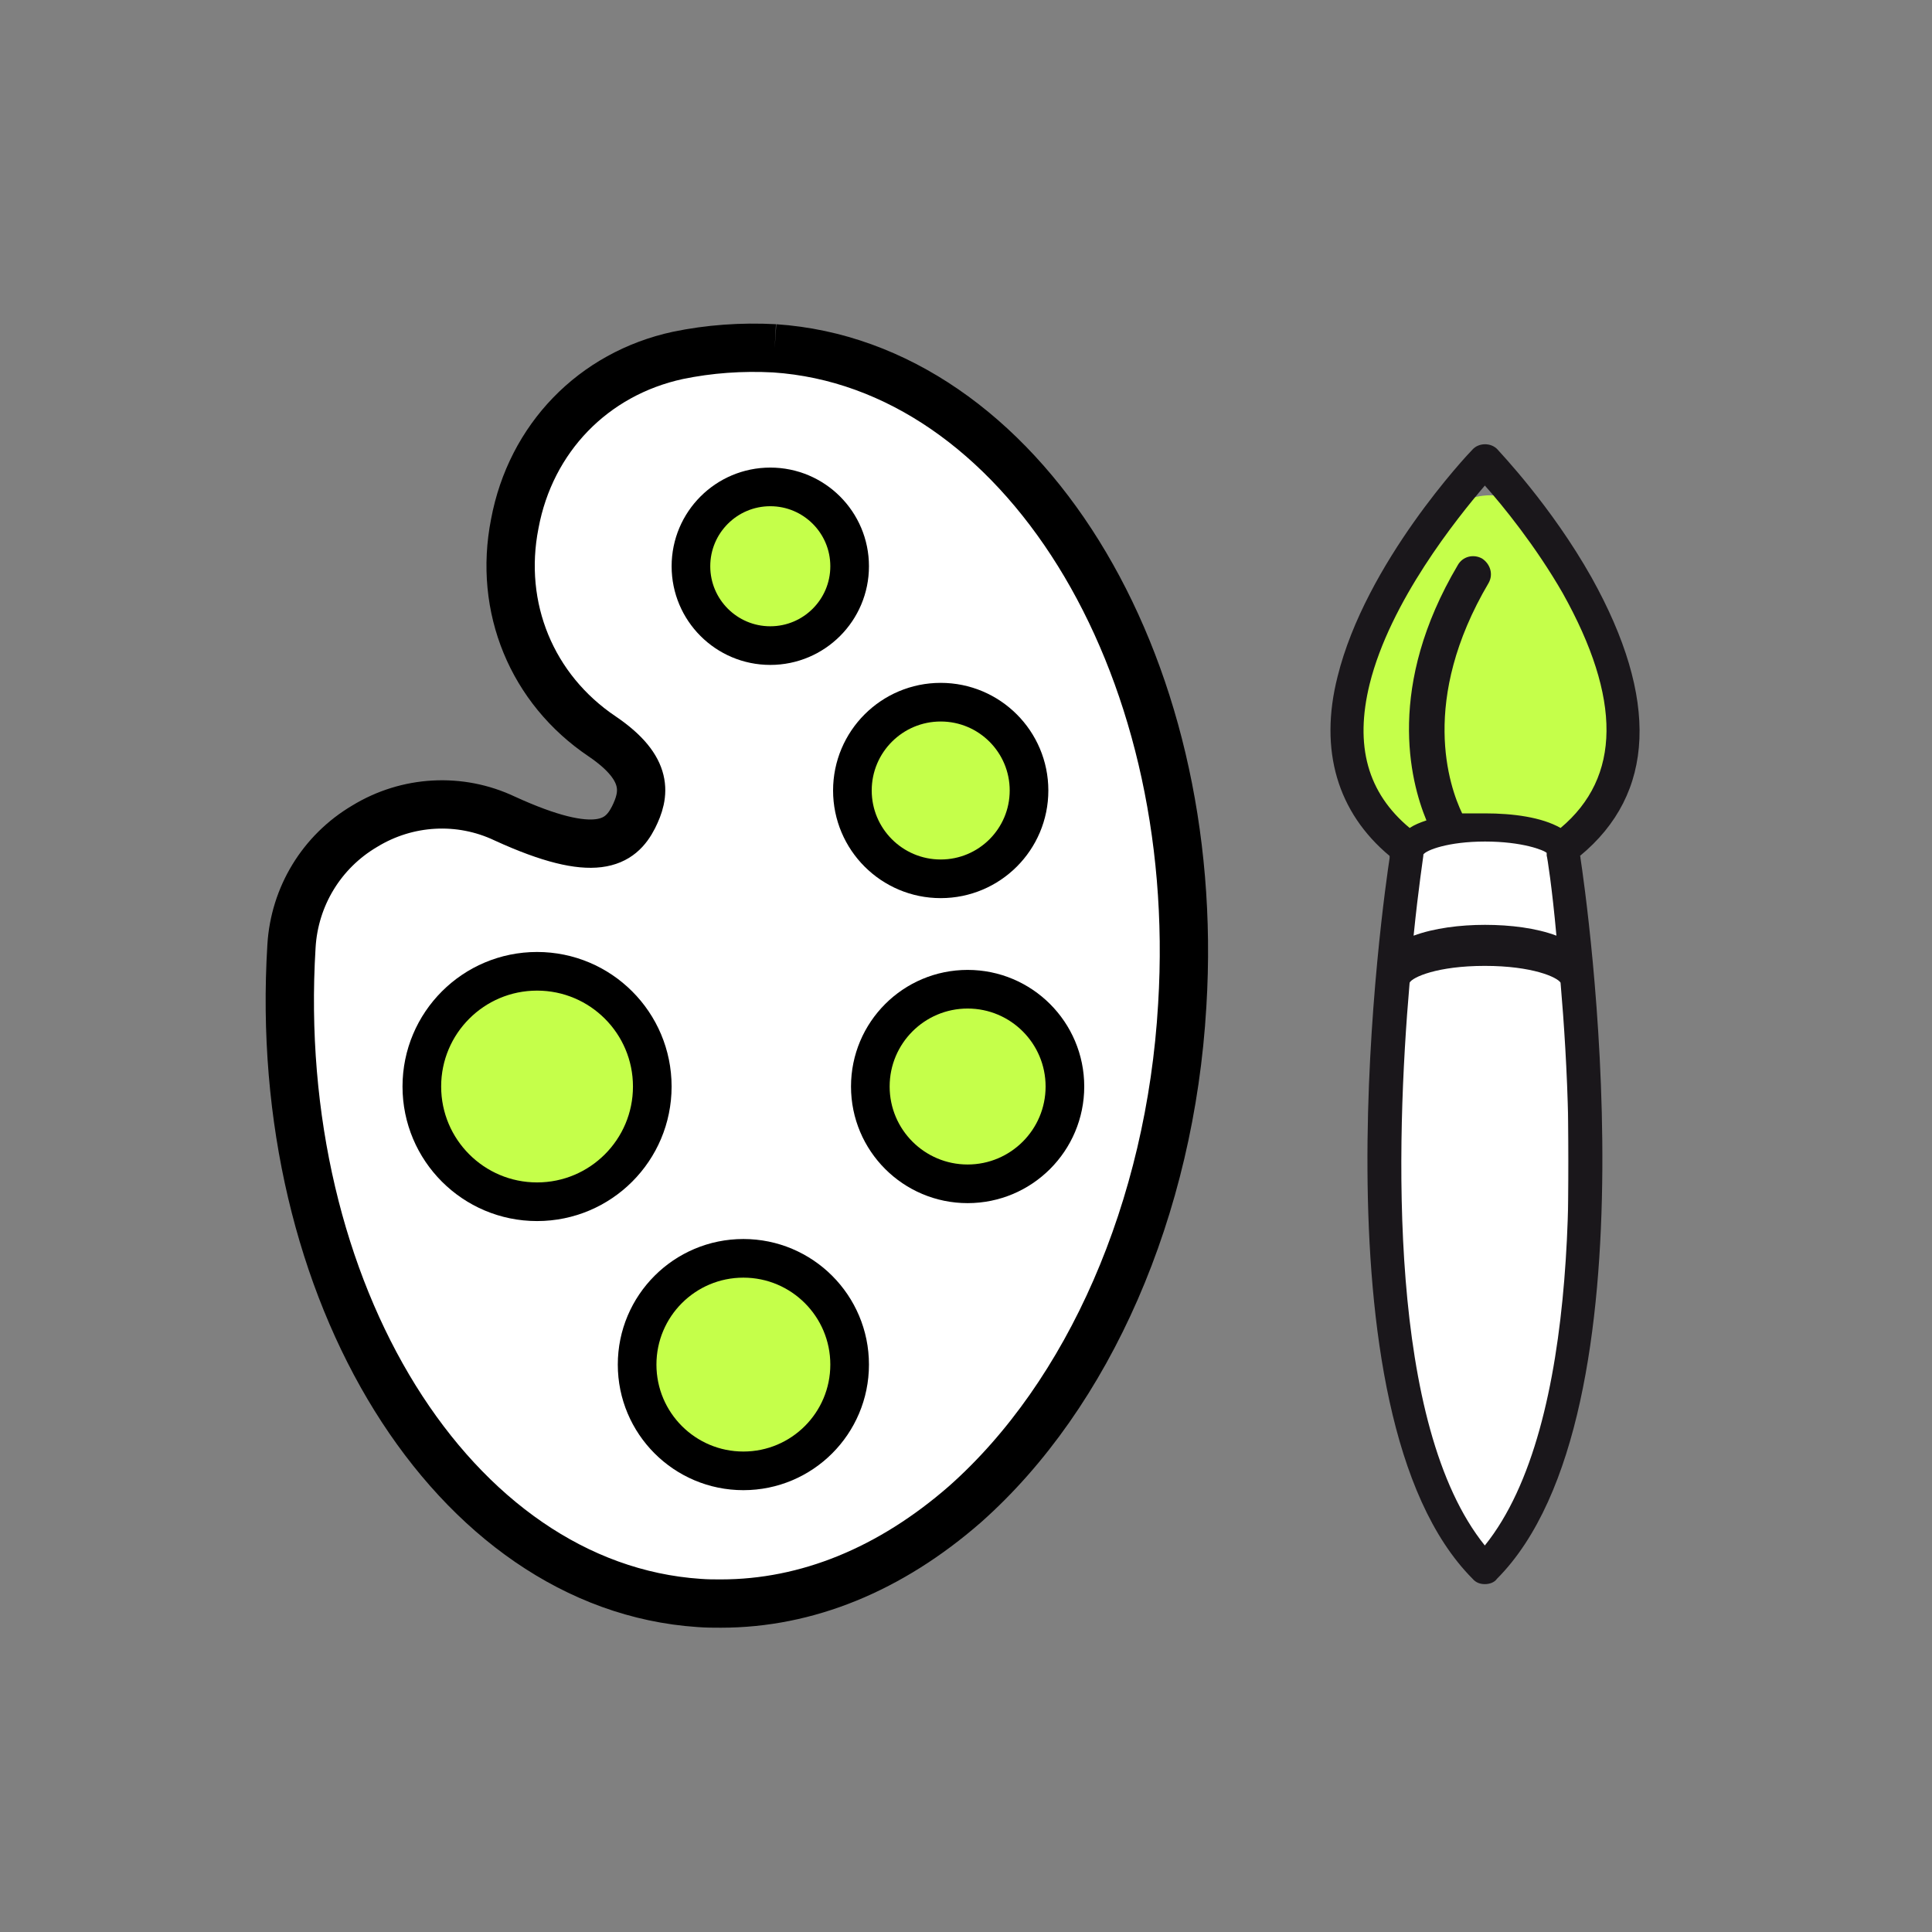 <?xml version="1.0" encoding="UTF-8"?>
<svg width="100px" height="100px" viewBox="0 0 100 100" version="1.1" xmlns="http://www.w3.org/2000/svg" xmlns:xlink="http://www.w3.org/1999/xlink">
    <rect x="0" y="0" width="100" height="100" fill="#808080" stroke="none"/>
    <title>icon--paint</title>
    <g id="icon--paint" stroke="none" stroke-width="1" fill="none" fill-rule="evenodd">
        <g id="Group-2" transform="translate(15, 18)">
            <path d="M25.097,0.029 C23.385,-0.062 21.703,0.06 20.083,0.396 C15.71,1.344 12.47,4.677 11.644,9.11 C10.788,13.452 12.531,17.671 16.169,20.117 C18.646,21.798 18.37,23.144 17.79,24.306 C17.117,25.62 15.863,26.537 11.124,24.367 C8.801,23.266 6.08,23.419 3.878,24.764 C1.646,26.079 0.24,28.402 0.087,30.971 C-1.014,48.887 8.464,64.113 21.183,64.969 C21.581,65 21.948,65 22.315,65 C26.778,65 31.089,63.227 34.942,59.864 C41.362,54.177 45.582,44.546 46.193,34.028 C47.294,16.112 37.785,0.886 25.097,0.029" id="Path" stroke="#000000" stroke-width="2.5" fill="#FFFFFF"></path>
            <g id="Group-17" transform="translate(5.834, 6.202)" fill="#C5FF4A" stroke="#000000" stroke-width="2">
                <circle id="Oval" cx="19.036" cy="5.107" r="4.107"></circle>
                <circle id="Oval" cx="27.857" cy="16.714" r="4.571"></circle>
                <circle id="Oval" cx="29.25" cy="32.036" r="5.036"></circle>
                <circle id="Oval" cx="17.643" cy="46.429" r="5.5"></circle>
                <circle id="Oval" cx="6.964" cy="32.036" r="5.964"></circle>
            </g>
            <g id="Group" transform="translate(53.562, 4.994)">
                <path d="M8.583,22.015 C12.69,22.015 15.237,18.648 15.237,14.495 C15.237,10.341 12.69,2.642 8.583,2.642 C4.476,2.642 1.147,10.341 1.147,14.495 C1.147,18.648 4.476,22.015 8.583,22.015 Z" id="Oval" fill="#C5FF4A"></path>
                <path d="M3.789,21.134 C5.725,20.671 7.193,20.44 8.192,20.44 C9.191,20.44 10.659,20.671 12.595,21.134 L12.595,49.672 C11.127,55.304 9.659,58.119 8.192,58.119 C6.724,58.119 5.256,55.304 3.789,49.672 L3.789,21.134 Z" id="Rectangle" fill="#FFFFFF"></path>
                <path d="M8.292,57 C3.28,50.782 3.672,36.272 4.4,27.868 C4.54,27.588 5.828,27 8.292,27 C10.756,27 12.044,27.588 12.212,27.868 C12.94,36.272 13.304,50.782 8.292,57 M2.33,12.414 C3.394,8.13 6.838,3.846 8.294,2.138 C9.218,3.174 10.926,5.274 12.326,7.71 C15.378,13.17 15.35,17.23 12.214,19.862 C11.234,19.302 9.75,19.106 8.294,19.106 C7.902,19.106 7.51,19.106 7.118,19.106 C6.446,17.706 4.906,13.254 8.49,7.178 C8.742,6.73 8.574,6.198 8.154,5.918 C7.706,5.666 7.146,5.806 6.894,6.254 C3.198,12.498 4.402,17.37 5.27,19.47 C4.934,19.582 4.654,19.694 4.402,19.862 C2.218,18.042 1.546,15.606 2.33,12.414 M5.11,21.292 C5.11,21.236 5.11,21.292 5.11,21.236 C5.25,21.012 6.398,20.564 8.302,20.564 C10.234,20.564 11.354,21.012 11.494,21.152 L11.494,21.292 C11.522,21.348 11.774,22.944 11.998,25.436 C10.962,25.044 9.618,24.876 8.302,24.876 C7.014,24.876 5.67,25.044 4.606,25.436 C4.858,22.944 5.11,21.348 5.11,21.292 M13.821,6.904 C11.73,3.185 9.06,0.409 8.95,0.271 C8.62,-0.09 7.987,-0.09 7.657,0.271 C7.409,0.52 2.125,6.127 0.667,12.039 C-0.296,15.841 0.667,19.061 3.364,21.309 C3.364,21.337 3.364,21.364 3.364,21.42 C3.088,23.224 -0.847,50.174 7.657,58.722 C7.822,58.917 8.042,59 8.29,59 C8.537,59 8.785,58.917 8.923,58.722 C17.426,50.174 13.518,23.224 13.243,21.42 C13.243,21.364 13.243,21.337 13.216,21.309 C17.123,18.089 17.316,13.177 13.821,6.904 Z" id="Fill-15" fill="#1A171B"></path>
            </g>
        </g>
    </g>
</svg>